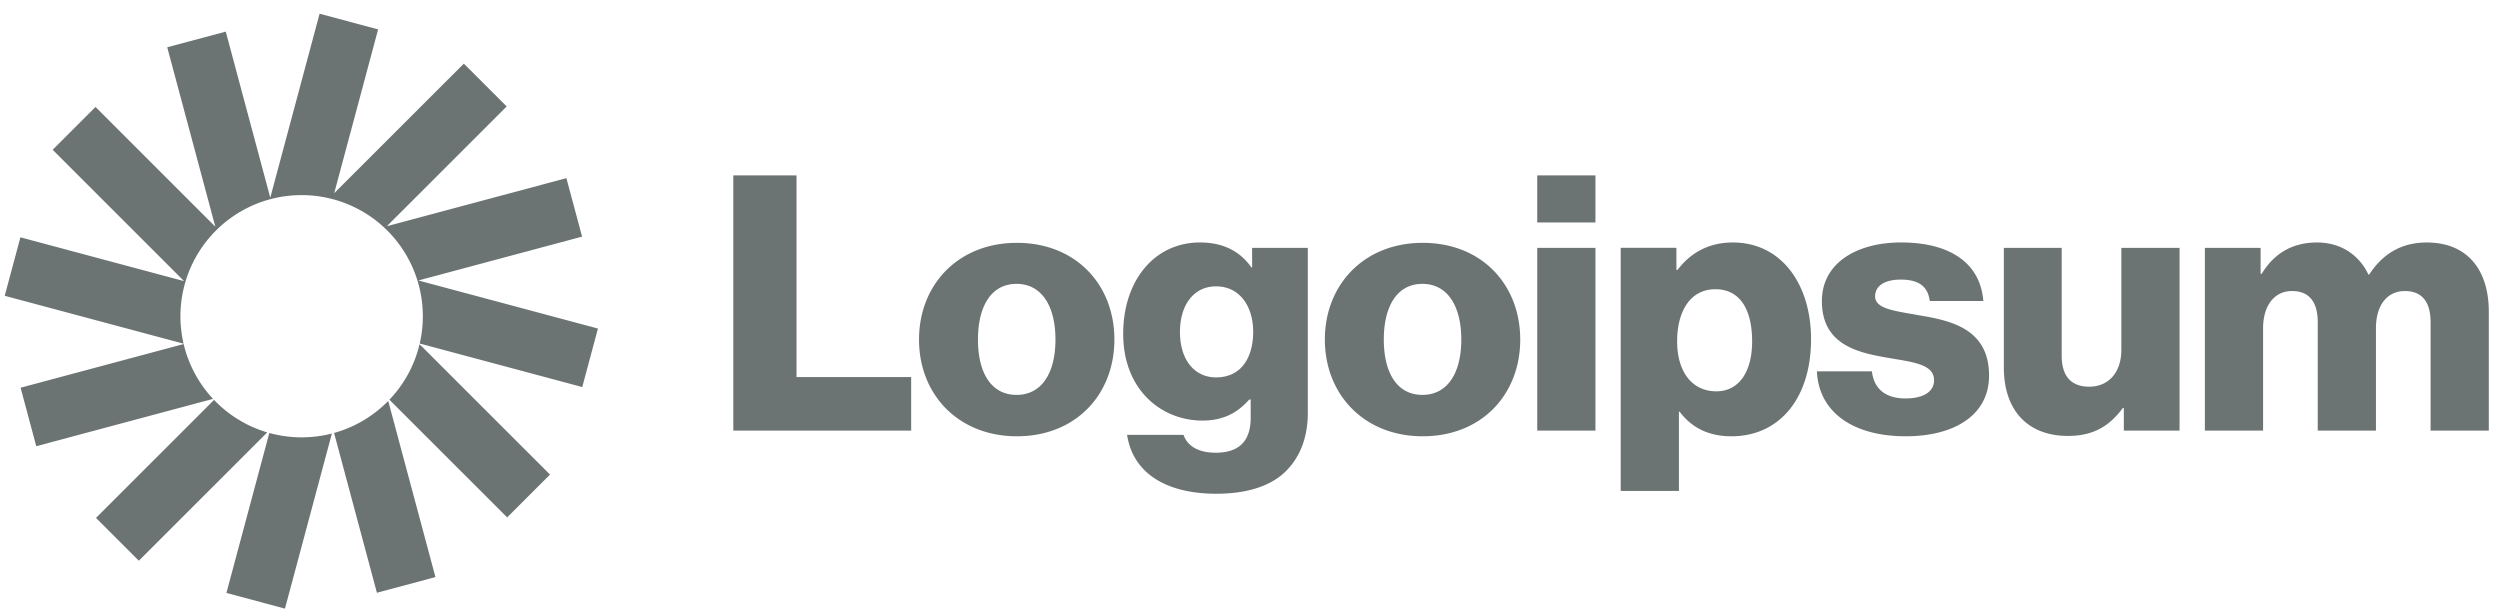 <svg xmlns="http://www.w3.org/2000/svg" width="164" height="40" fill="none"><g fill="#465150" clip-path="url(#a)" opacity=".8"><path d="M48.105 28.246h11.667v-3.512h-7.52v-13.23h-4.148v16.742Zm18.579-2.342c-1.663 0-2.53-1.451-2.53-3.629 0-2.177.867-3.653 2.53-3.653 1.663 0 2.554 1.476 2.554 3.653 0 2.178-.89 3.63-2.554 3.63Zm.023 2.716c3.866 0 6.397-2.74 6.397-6.345 0-3.606-2.53-6.345-6.397-6.345-3.842 0-6.419 2.74-6.419 6.345 0 3.606 2.577 6.345 6.42 6.345Zm13.089 3.77c1.78 0 3.35-.398 4.404-1.335.96-.866 1.593-2.177 1.593-3.98V16.258h-3.655v1.287h-.047c-.702-1.007-1.78-1.639-3.373-1.639-2.976 0-5.037 2.482-5.037 5.994 0 3.677 2.507 5.69 5.2 5.69 1.453 0 2.367-.585 3.07-1.381h.094v1.194c0 1.452-.68 2.295-2.296 2.295-1.265 0-1.898-.54-2.109-1.171h-3.702c.375 2.505 2.554 3.863 5.858 3.863Zm-.024-7.633c-1.429 0-2.366-1.17-2.366-2.974 0-1.826.937-2.997 2.366-2.997 1.593 0 2.437 1.358 2.437 2.974 0 1.686-.773 2.997-2.437 2.997Zm13.536 1.147c-1.664 0-2.53-1.451-2.53-3.629 0-2.177.866-3.653 2.53-3.653 1.663 0 2.553 1.476 2.553 3.653 0 2.178-.89 3.63-2.553 3.63Zm.023 2.716c3.866 0 6.396-2.74 6.396-6.345 0-3.606-2.53-6.345-6.396-6.345-3.842 0-6.42 2.74-6.42 6.345 0 3.606 2.578 6.345 6.42 6.345Zm7.512-.374h3.819V16.258h-3.819v11.988Zm0-13.65h3.819v-3.091h-3.819v3.09Zm5.475 17.608h3.819v-5.198h.047c.749 1.007 1.85 1.615 3.397 1.615 3.139 0 5.224-2.482 5.224-6.368 0-3.606-1.944-6.346-5.131-6.346-1.64 0-2.811.726-3.631 1.803h-.07v-1.452h-3.655v15.946Zm6.279-6.533c-1.64 0-2.577-1.334-2.577-3.278 0-1.943.843-3.419 2.506-3.419 1.64 0 2.414 1.359 2.414 3.42 0 2.036-.891 3.277-2.343 3.277Zm12.426 2.949c3.14 0 5.459-1.358 5.459-3.98 0-3.067-2.483-3.606-4.592-3.957-1.523-.281-2.882-.398-2.882-1.241 0-.75.727-1.1 1.664-1.1 1.054 0 1.78.327 1.921 1.404h3.514c-.187-2.365-2.015-3.84-5.412-3.84-2.835 0-5.178 1.312-5.178 3.84 0 2.81 2.226 3.372 4.311 3.723 1.593.281 3.046.398 3.046 1.475 0 .773-.726 1.194-1.874 1.194-1.265 0-2.062-.585-2.203-1.78h-3.608c.118 2.647 2.32 4.262 5.834 4.262Zm10.646-.023c1.663 0 2.718-.655 3.584-1.826h.071v1.475h3.655V16.258h-3.819v6.696c0 1.429-.797 2.412-2.109 2.412-1.218 0-1.804-.726-1.804-2.037v-7.071h-3.795v7.867c0 2.67 1.452 4.472 4.217 4.472Zm8.971-.35h3.819v-6.72c0-1.429.703-2.435 1.898-2.435 1.148 0 1.687.749 1.687 2.037v7.118h3.818v-6.72c0-1.429.68-2.435 1.898-2.435 1.148 0 1.687.749 1.687 2.037v7.118h3.819V20.45c0-2.693-1.359-4.543-4.077-4.543-1.546 0-2.835.656-3.772 2.108h-.047c-.609-1.288-1.804-2.108-3.373-2.108-1.734 0-2.882.82-3.632 2.06h-.07v-1.709h-3.655v11.989ZM24.805 1.929 20.965.9 17.73 12.968 14.81 2.073l-3.84 1.028 3.156 11.772-7.861-7.857-2.81 2.81 8.622 8.617-10.738-2.876L.31 19.404l11.733 3.142a7.947 7.947 0 0 1 7.744-9.747 7.947 7.947 0 0 1 7.747 9.736l10.662 2.855 1.029-3.837-11.78-3.154 10.74-2.876-1.03-3.837-11.778 3.154 7.861-7.856-2.81-2.809-8.504 8.498 2.881-10.744Z"/><path d="M27.523 22.58a7.927 7.927 0 0 1-1.978 3.641l7.724 7.72 2.811-2.808-8.557-8.553Zm-2.056 3.722a7.945 7.945 0 0 1-3.552 2.099l2.81 10.484 3.84-1.029-3.098-11.554Zm-3.695 2.138a8.02 8.02 0 0 1-1.985.25 7.96 7.96 0 0 1-2.12-.287l-2.814 10.494 3.84 1.028 3.079-11.486Zm-4.241-.075a7.95 7.95 0 0 1-3.49-2.13l-7.744 7.74 2.811 2.808 8.423-8.418Zm-3.555-2.199a7.926 7.926 0 0 1-1.928-3.597L1.351 25.434l1.028 3.837 11.597-3.105Z"/></g><defs><clipPath id="a"><path fill="#fff" d="M0 0h164v40H0z"/></clipPath></defs></svg>
